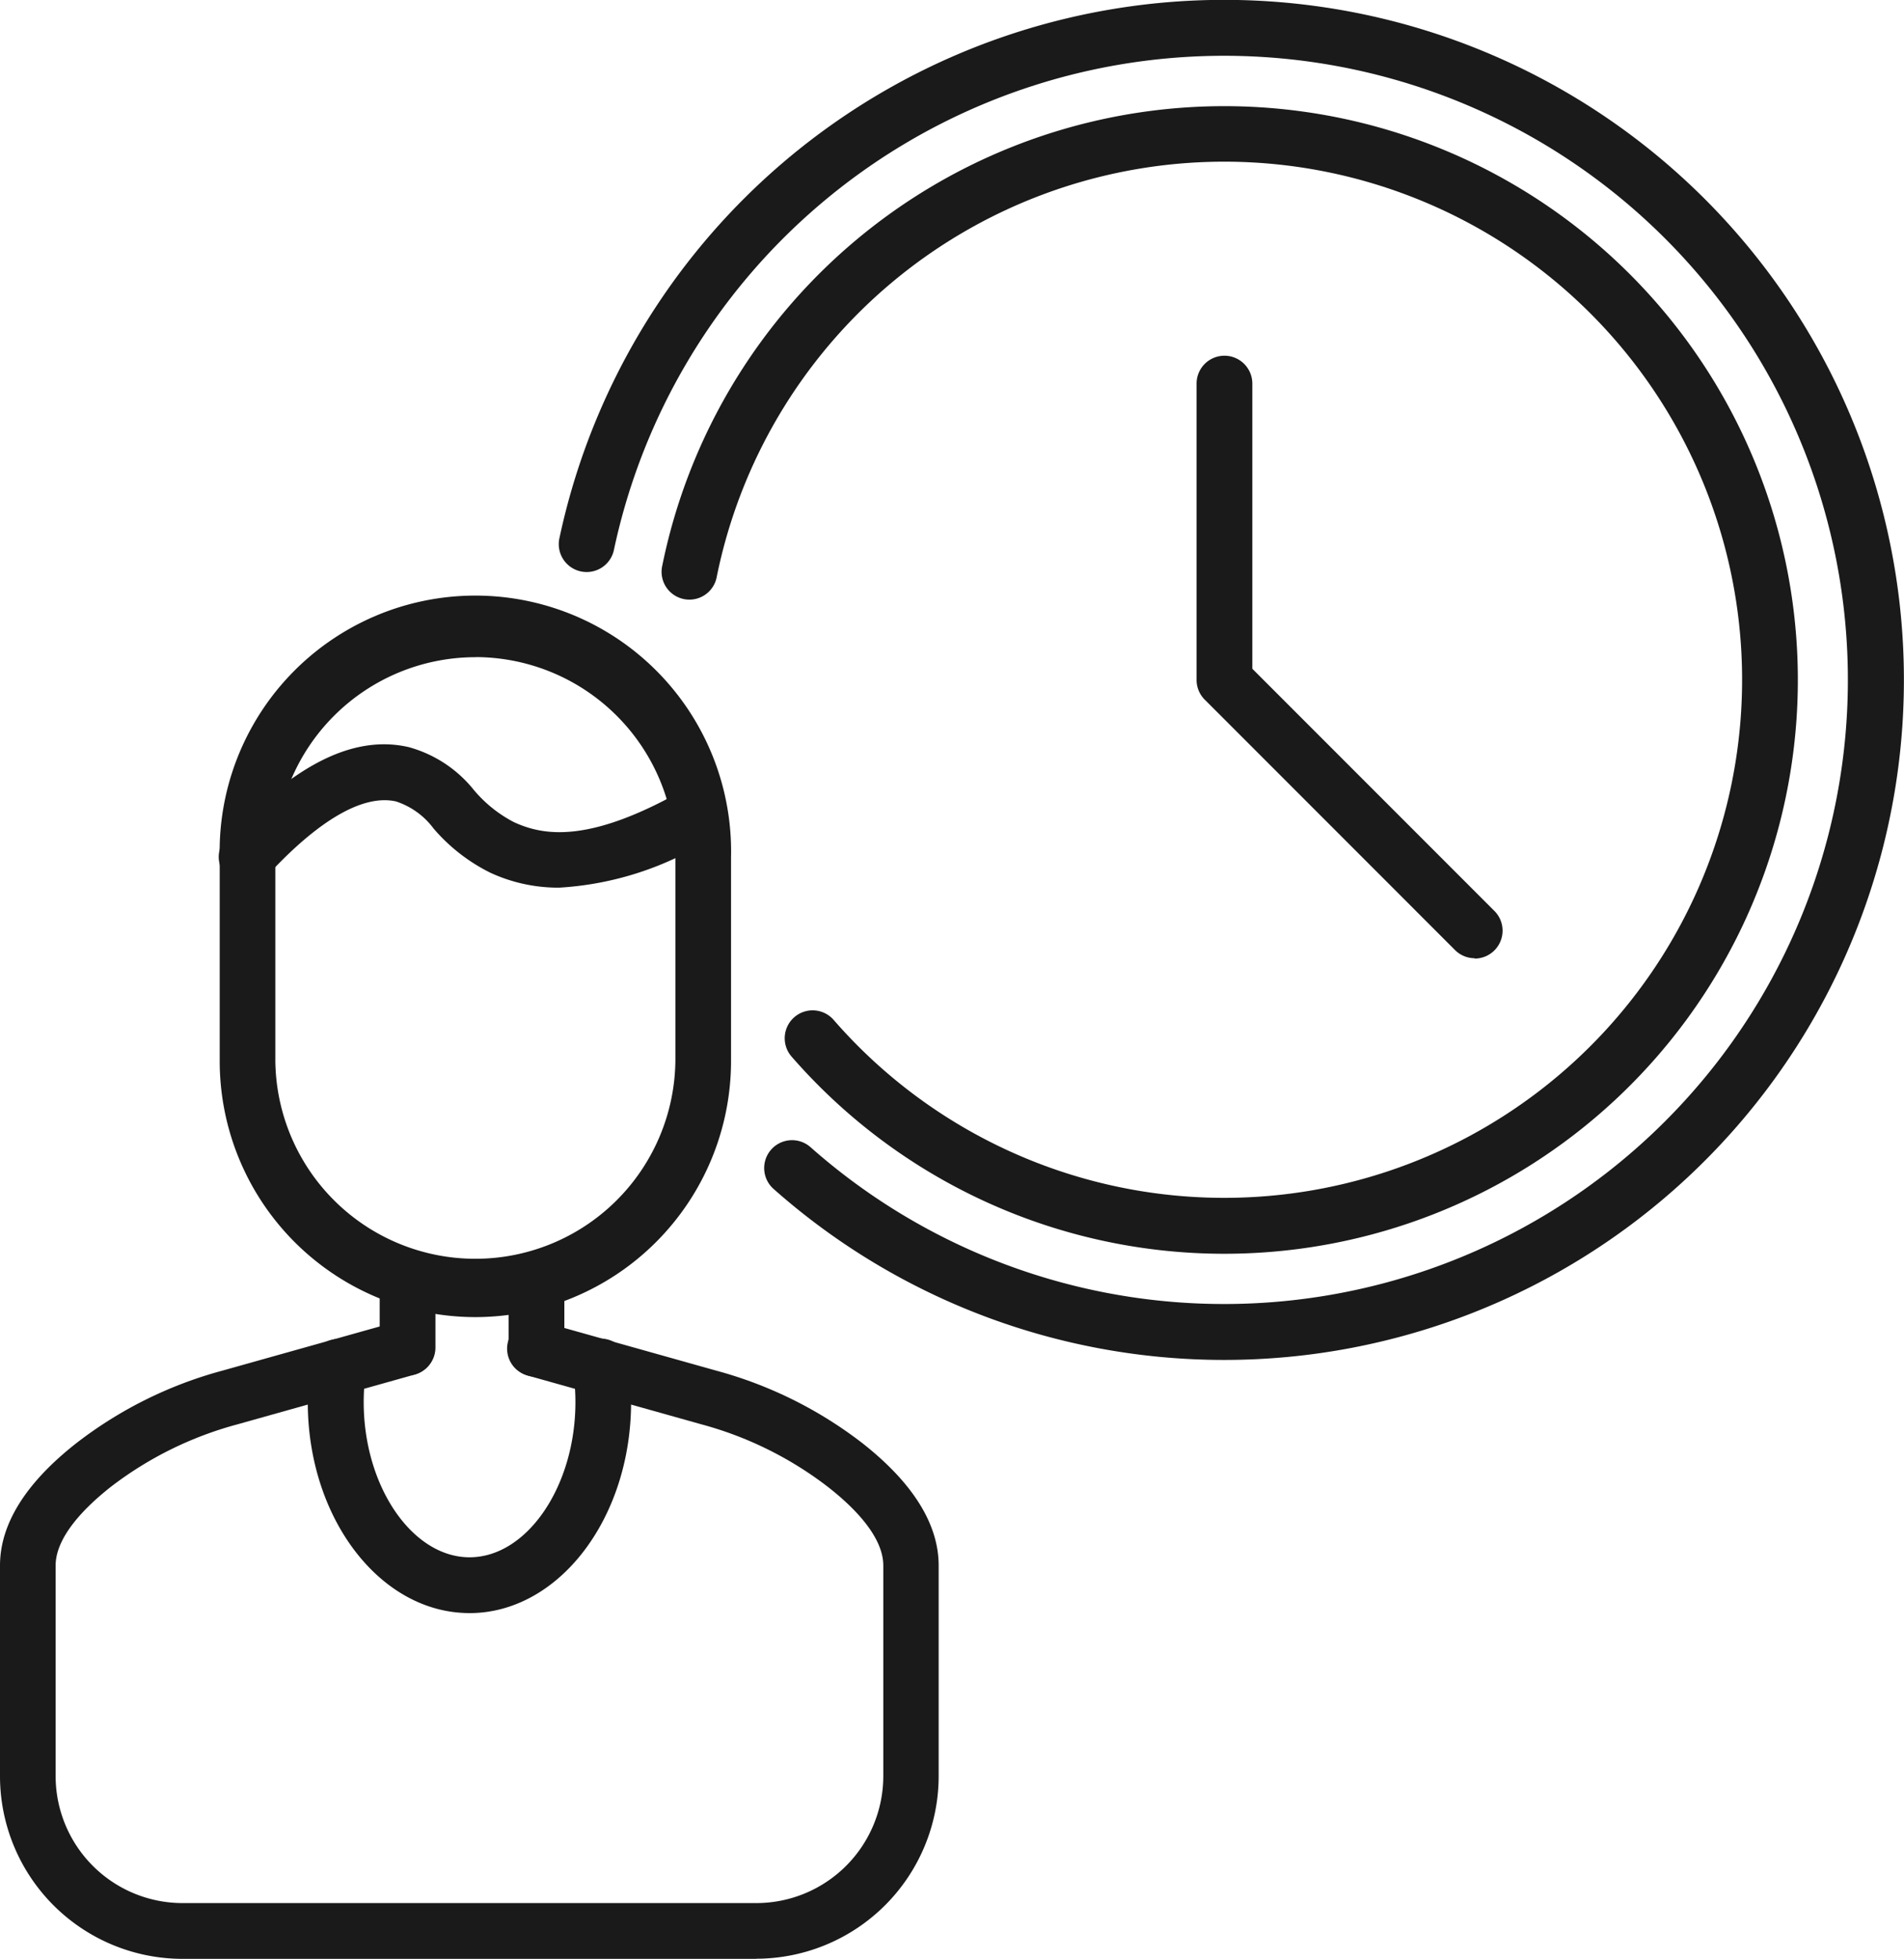 <?xml version="1.0" encoding="UTF-8"?>
<svg xmlns="http://www.w3.org/2000/svg" xmlns:xlink="http://www.w3.org/1999/xlink" width="58.461" height="60.116" viewBox="0 0 58.461 60.116">
  <defs>
    <clipPath id="clip-path">
      <rect id="Rectángulo_110" data-name="Rectángulo 110" width="58.461" height="60.116" fill="none"></rect>
    </clipPath>
  </defs>
  <g id="Grupo_132" data-name="Grupo 132" transform="translate(0 0)">
    <g id="Grupo_131" data-name="Grupo 131" transform="translate(0 0)" clip-path="url(#clip-path)">
      <path id="Trazado_272" data-name="Trazado 272" d="M9.836,27.4a7.859,7.859,0,0,1-7.85-7.854V13.286a7.852,7.852,0,1,1,15.7,0v6.257A7.862,7.862,0,0,1,9.836,27.4m0-20.253a6.148,6.148,0,0,0-6.142,6.142v6.257a6.142,6.142,0,0,0,12.283,0V13.286A6.148,6.148,0,0,0,9.836,7.144" transform="translate(4.76 13.022)" fill="#1a1a1a"></path>
      <path id="Trazado_273" data-name="Trazado 273" d="M23.221,31.538H5.6a5.61,5.61,0,0,1-5.6-5.6V19.469c0-1.274.788-2.538,2.347-3.76a12.726,12.726,0,0,1,4.477-2.222l5.459-1.532a.856.856,0,0,1,.462,1.648L7.286,15.135A11.089,11.089,0,0,0,3.4,17.054c-.771.608-1.692,1.518-1.692,2.415v6.464A3.9,3.9,0,0,0,5.6,29.826H23.221a3.9,3.9,0,0,0,3.9-3.893V19.469c0-.9-.921-1.807-1.7-2.415a11.1,11.1,0,0,0-3.879-1.919l-5.3-1.488A.856.856,0,1,1,16.7,12l5.3,1.488a12.784,12.784,0,0,1,4.477,2.222c1.556,1.223,2.344,2.487,2.344,3.76v6.464a5.61,5.61,0,0,1-5.6,5.6" transform="translate(0 28.579)" fill="#1a1a1a"></path>
      <path id="Trazado_274" data-name="Trazado 274" d="M4.288,14.9a.857.857,0,0,1-.856-.856V12.25a.856.856,0,1,1,1.712,0v1.794a.857.857,0,0,1-.856.856" transform="translate(8.226 27.312)" fill="#1a1a1a"></path>
      <path id="Trazado_275" data-name="Trazado 275" d="M5.453,14.944a.857.857,0,0,1-.856-.856V12.25a.856.856,0,1,1,1.712,0v1.838a.857.857,0,0,1-.856.856" transform="translate(11.019 27.312)" fill="#1a1a1a"></path>
      <path id="Trazado_276" data-name="Trazado 276" d="M7.745,20.506c-2.735,0-4.963-2.9-4.963-6.475a8.74,8.74,0,0,1,.085-1.2.856.856,0,1,1,1.7.245,6.789,6.789,0,0,0-.068.955c0,2.582,1.488,4.763,3.251,4.763S11,16.614,11,14.032a6.789,6.789,0,0,0-.068-.955.855.855,0,1,1,1.692-.245,8.236,8.236,0,0,1,.085,1.2c0,3.57-2.225,6.475-4.963,6.475" transform="translate(6.668 28.999)" fill="#1a1a1a"></path>
      <path id="Trazado_277" data-name="Trazado 277" d="M12.409,11.123a4.974,4.974,0,0,1-2.106-.455A5.527,5.527,0,0,1,8.554,9.309,2.348,2.348,0,0,0,7.4,8.477c-1-.224-2.357.554-3.934,2.256A.856.856,0,1,1,2.212,9.57c2.076-2.242,3.9-3.142,5.571-2.762A3.874,3.874,0,0,1,9.794,8.13a4.023,4.023,0,0,0,1.226.982c.9.414,2.307.673,5.258-1.016a.856.856,0,0,1,.846,1.488,9.763,9.763,0,0,1-4.715,1.539" transform="translate(4.759 16.119)" fill="#1a1a1a"></path>
      <path id="Trazado_278" data-name="Trazado 278" d="M25.483,41.735a20.85,20.85,0,0,1-13.839-5.248.855.855,0,0,1,1.135-1.281A19.154,19.154,0,1,0,6.745,16.862a.856.856,0,1,1-1.675-.353A20.87,20.87,0,1,1,25.483,41.735" transform="translate(12.108 0.001)" fill="#1a1a1a"></path>
      <path id="Trazado_279" data-name="Trazado 279" d="M23.255,36.178a17.612,17.612,0,0,1-13.285-6.05A.856.856,0,0,1,11.26,29,15.9,15.9,0,1,0,7.673,15.393.854.854,0,1,1,6,15.053,17.61,17.61,0,1,1,23.255,36.178" transform="translate(14.336 2.3)" fill="#1a1a1a"></path>
      <path id="Trazado_280" data-name="Trazado 280" d="M19.354,21.708a.857.857,0,0,1-.6-.251l-7.684-7.684a.856.856,0,0,1-.251-.6v-9.1a.856.856,0,0,1,1.712,0v8.751l7.433,7.433a.856.856,0,0,1-.6,1.461" transform="translate(25.921 7.7)" fill="#1a1a1a"></path>
    </g>
  </g>
</svg>
